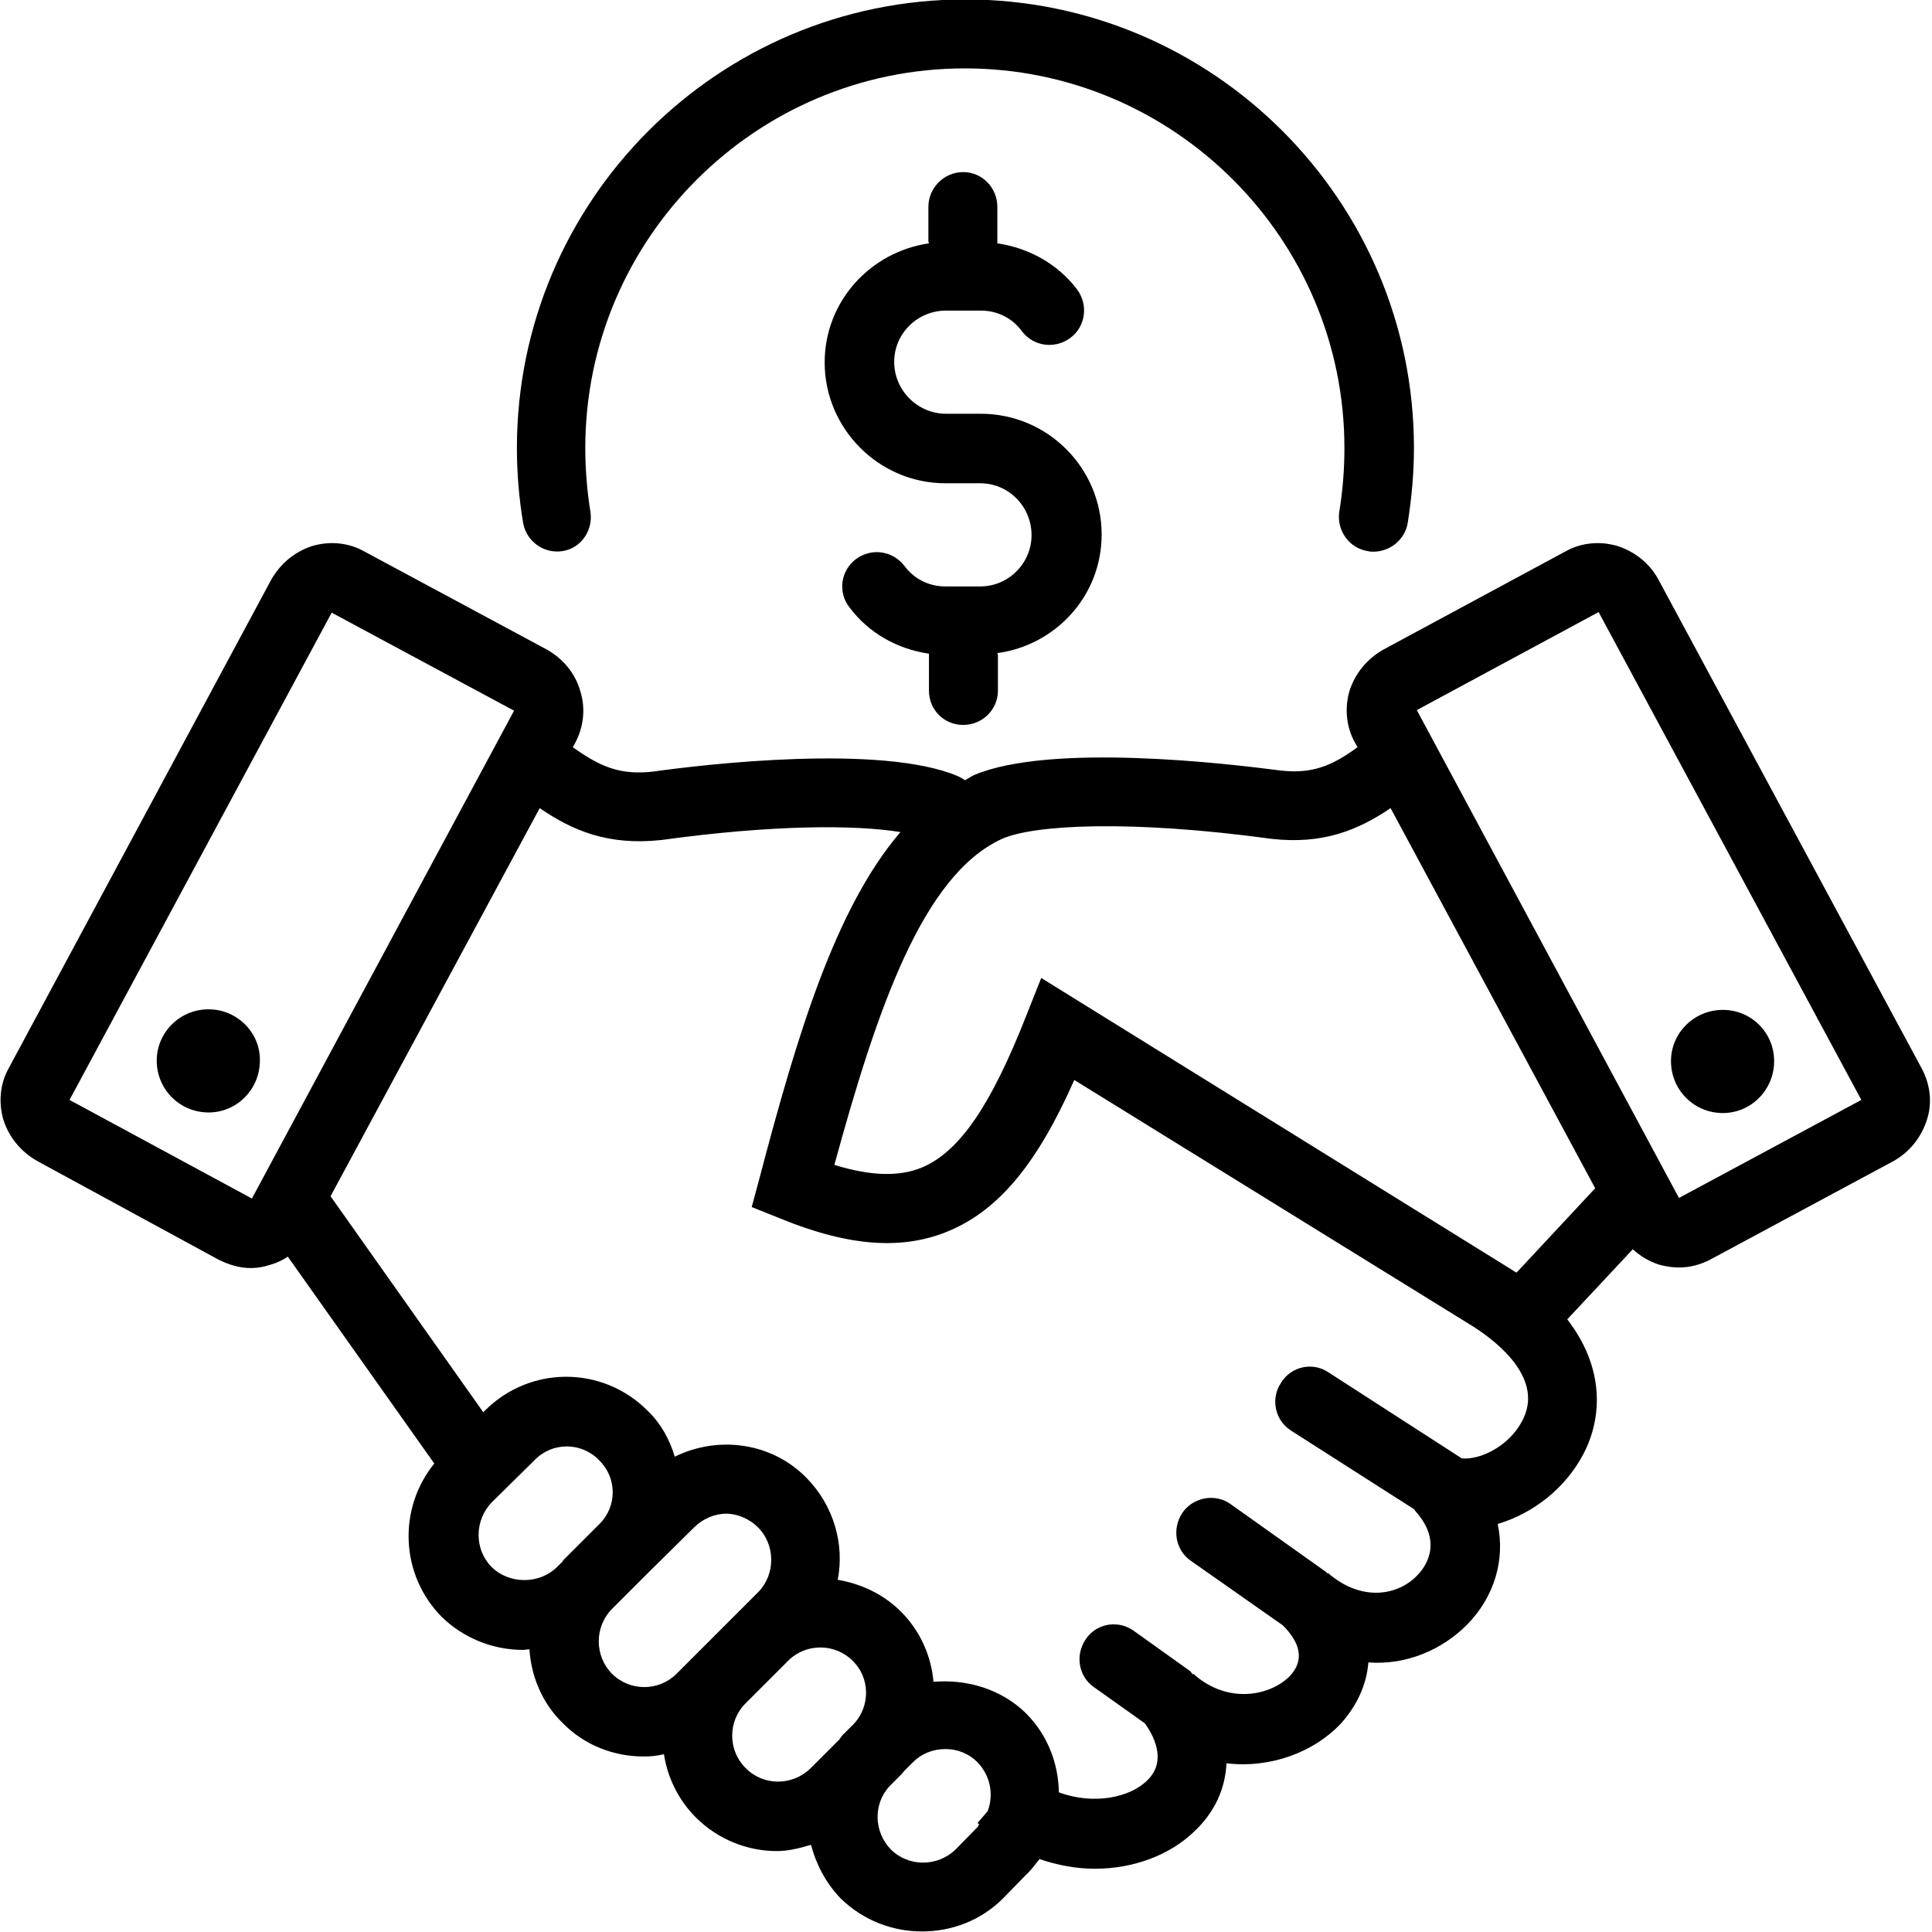 <svg xmlns="http://www.w3.org/2000/svg" viewBox="0 0 339 339"><style></style><path d="m91.8 91.8q-1.1-6.5-1.1-13.2c0-43.4 35.3-78.7 78.7-78.7 43.4 0 78.7 35.3 78.7 78.7 0 4.4-0.4 8.8-1.1 13.2-0.5 2.9-3.1 5-6 5-0.3 0-0.6 0-1-0.1-3.3-0.5-5.5-3.7-5-6.9q0.9-5.5 0.9-11.2c0-36.7-29.9-66.6-66.6-66.6-36.7 0-66.6 29.9-66.6 66.6 0 3.7 0.3 7.5 0.9 11.2 0.5 3.2-1.6 6.4-4.9 6.9-3.3 0.5-6.3-1.7-6.9-4.9zm246.3 104.7c-1 3.1-3 5.6-5.8 7.2l-32 17.2c-1.8 1-3.8 1.5-5.7 1.5-1.2 0-2.4-0.2-3.5-0.5-1.8-0.6-3.3-1.5-4.6-2.7l-11.5 12.3c6.5 8.4 6.2 17.1 2.9 23.5-3.2 6.2-9 10.6-15.1 12.4 1.3 6.2-0.5 12.7-5.4 17.7-4.3 4.3-10.5 7.1-17.3 6.6-0.3 4.1-2.2 7.8-4.8 10.7-4.8 5.1-12.4 7.9-20.1 7-0.2 4.5-2.1 8.7-5.8 12.1-4.2 4-10.5 6.4-17.3 6.4-3.2 0-6.5-0.6-9.7-1.7-0.8 1-1.5 2-2.5 2.9l-3.9 4c-3.9 3.9-9 5.8-14.2 5.8-5.2 0-10.3-1.9-14.3-5.8-2.6-2.7-4.3-6-5.2-9.4-2 0.6-4 1.1-6 1.1-5.1 0-10.3-2-14.2-5.9-3.1-3.1-5-7.1-5.6-11.1-1.2 0.3-2.3 0.4-3.6 0.4-5.1 0-10.3-1.9-14.2-5.9-3.6-3.5-5.5-8.2-5.8-12.9-0.4 0-0.8 0.1-1.1 0.1-5.4 0-10.5-2.1-14.3-5.8-7.3-7.4-7.7-19-1.3-26.9l-25.7-36.3c-0.9 0.6-1.9 1.1-3 1.4-1.2 0.4-2.3 0.6-3.5 0.6-2 0-3.9-0.6-5.7-1.5l-31.8-17.3c-2.8-1.6-4.9-4.1-5.9-7.2-0.9-3.1-0.6-6.4 1-9.2l46-85.6c1.6-2.8 4.1-4.9 7.2-5.9 3.1-0.9 6.4-0.6 9.2 1l32 17.2c2.8 1.6 4.9 4.1 5.8 7.2 1 3.1 0.6 6.4-0.9 9.2l-0.4 0.7c4.9 3.5 8.3 4.9 14 4.3 9.2-1.3 40.2-4.9 53.6 0.8 0.4 0.2 0.8 0.4 1.2 0.7 0.6-0.3 1-0.6 1.6-0.9 13.5-5.7 44.6-2 53.8-0.8 5.4 0.6 8.9-0.7 13.5-4.1l-0.4-0.7c-1.6-2.8-1.9-6.2-1-9.2 1-3.1 3.1-5.6 5.9-7.2l31.9-17.2c2.8-1.6 6.1-1.9 9.2-1 3.1 1 5.7 3.1 7.2 5.9l46.1 85.6c1.6 2.9 2 6.2 1 9.2zm-162.3-49.3c-14 6.4-22 30.2-29.4 57.2 6.5 2 11.5 2.1 15.5 0.4 6.5-2.8 12-10.9 18.1-26.4l2.7-6.8 82.1 50.9c0.5 0.3 0.9 0.6 1.3 0.8l13.8-14.8-35.9-66.7c-5.6 3.8-11.8 6.4-20.8 5.4-24.9-3.4-41.8-2.5-47.4 0zm-131.6 63.1l46-85.6-32-17.2-46 85.5zm214.2 22.4l-69.9-43.2c-6.5 14.7-13.2 22.7-21.8 26.4-8.1 3.5-17.6 2.9-29.8-2.1l-5-2 1.4-5.2c6.6-25.1 13.3-47.3 24.7-60.6-8-1.3-22.4-1.3-42 1.4-9.4 1-15.6-1.7-21.3-5.6l-36.7 68.1 26.8 37.9 0.3-0.3c7.9-7.9 20.6-7.9 28.5 0 2.4 2.3 3.9 5.1 4.8 8.1 7.5-3.7 16.9-2.6 23.1 3.7 4.8 4.9 6.7 11.6 5.5 17.9 4.1 0.7 8 2.5 11.1 5.6 3.4 3.4 5.3 7.8 5.7 12.3 5.9-0.5 11.9 1.3 16.2 5.5 3.7 3.7 5.7 8.6 5.8 13.9 6.3 2.3 12.5 0.8 15.4-2 3.3-3.1 1.8-7.1-0.3-10.1l-9-6.4c-2.7-1.9-3.3-5.7-1.3-8.5 1.9-2.7 5.7-3.3 8.4-1.3l9.8 7c0.2 0.2 0.3 0.4 0.5 0.6l0.1-0.1c6.1 5.5 13.7 3.8 17 0.3 2.4-2.6 1.9-5.6-1.3-8.8l-16.1-11.3c-2.8-1.9-3.4-5.7-1.5-8.5 1.9-2.7 5.7-3.4 8.4-1.5l16.6 11.8c0.2 0.1 0.3 0.3 0.4 0.4l0.1-0.1c6 5.2 12.4 3.9 15.7 0.4 1.2-1.2 4.7-5.6-0.3-11.2l-0.3-0.4-21.6-13.8c-2.8-1.8-3.6-5.6-1.7-8.4 1.7-2.8 5.5-3.7 8.3-1.8l23.4 15.1c3.4 0.3 8.4-2.3 10.6-6.6 3.8-7.1-3.8-13.5-8.7-16.6zm-139.7 61l14.3-14.3c3.1-3.1 3.1-8.3 0-11.4-1.5-1.5-3.6-2.4-5.6-2.4-2 0-4.1 0.9-5.6 2.4l-8 7.9c-0.1 0.1-0.1 0.1-0.1 0.1l-6.4 6.4c-3 3.1-3 8.2 0.1 11.3 3.1 3.1 8.2 3.1 11.3 0zm23.5 16.6l5.1-5.1c0.1-0.2 0.3-0.4 0.4-0.6l2.2-2.2c2.8-3.1 2.8-8-0.3-11-3.1-3.1-8.2-3.1-11.3 0l-7.5 7.5c-3.1 3.1-3.1 8.2 0 11.3 3.1 3.2 8.2 3.2 11.4 0.1zm29.6 9.8c-0.1-0.1-0.2-0.2-0.3-0.2l1.8-2.1c1.1-2.9 0.5-6.2-1.8-8.6-1.5-1.5-3.5-2.3-5.6-2.3-2.2 0-4.2 0.8-5.7 2.3l-1.5 1.5c-0.2 0.2-0.3 0.4-0.5 0.6l-2.1 2.1c-2.9 3.1-2.8 8 0.2 11.1 3.1 3.1 8.2 3.1 11.4 0l3.9-4q0.1-0.2 0.2-0.4zm-74.1-45.1l1-1c0.1-0.1 0.1-0.1 0.1-0.2l6.4-6.4c3.1-3.1 3.1-8.1-0.1-11.2-3.1-3.2-8.2-3.2-11.3 0l-7.5 7.4c-3.1 3.2-3.1 8.3 0 11.4 3.1 3 8.3 3 11.4 0zm228.9-82l-46.1-85.6-31.9 17.2 46 85.6zm-24.3 2.3c5 0 9-4.1 9-9.1 0-5-4-9-9-9-5 0-9.1 4-9.1 9 0 5 4 9.1 9.1 9.1zm-265.7-18.2c-5.1 0-9.1 4.1-9.1 9 0 5.1 4.1 9.1 9.1 9.1 5 0 9-4.1 9-9.1 0.1-4.9-4-9-9-9zm156.7-83.3c0-11.7-9.5-21.2-21.2-21.2h-6.1c-5 0-9.1-4.1-9.1-9.1 0-5 4.1-9 9.1-9h6.1c2.9 0 5.5 1.3 7.2 3.6 2 2.7 5.8 3.2 8.5 1.2 2.7-2 3.2-5.8 1.2-8.5-3.4-4.5-8.5-7.3-14-8.1 0-0.1 0-0.2 0-0.3v-6.1c0-3.3-2.6-6.1-6-6.1-3.4 0-6.1 2.8-6.1 6.1v6.1c0 0 0.1 0.2 0.1 0.3-10.3 1.5-18.3 10.2-18.3 20.9 0 11.6 9.5 21.2 21.2 21.2h6.1c5 0 9 4.1 9 9.1 0 4.9-4 9-9 9h-6.1c-2.9 0-5.5-1.3-7.2-3.6-2.1-2.7-5.8-3.2-8.5-1.2-2.7 2-3.2 5.8-1.2 8.4 3.4 4.6 8.5 7.4 14 8.2 0 0.1 0 0.2 0 0.4v6.1c0 3.3 2.6 6 6 6 3.4 0 6.1-2.7 6.1-6v-6.3c0-0.1-0.1-0.2-0.1-0.3 10.3-1.4 18.3-10.1 18.3-20.8z"></path></svg>